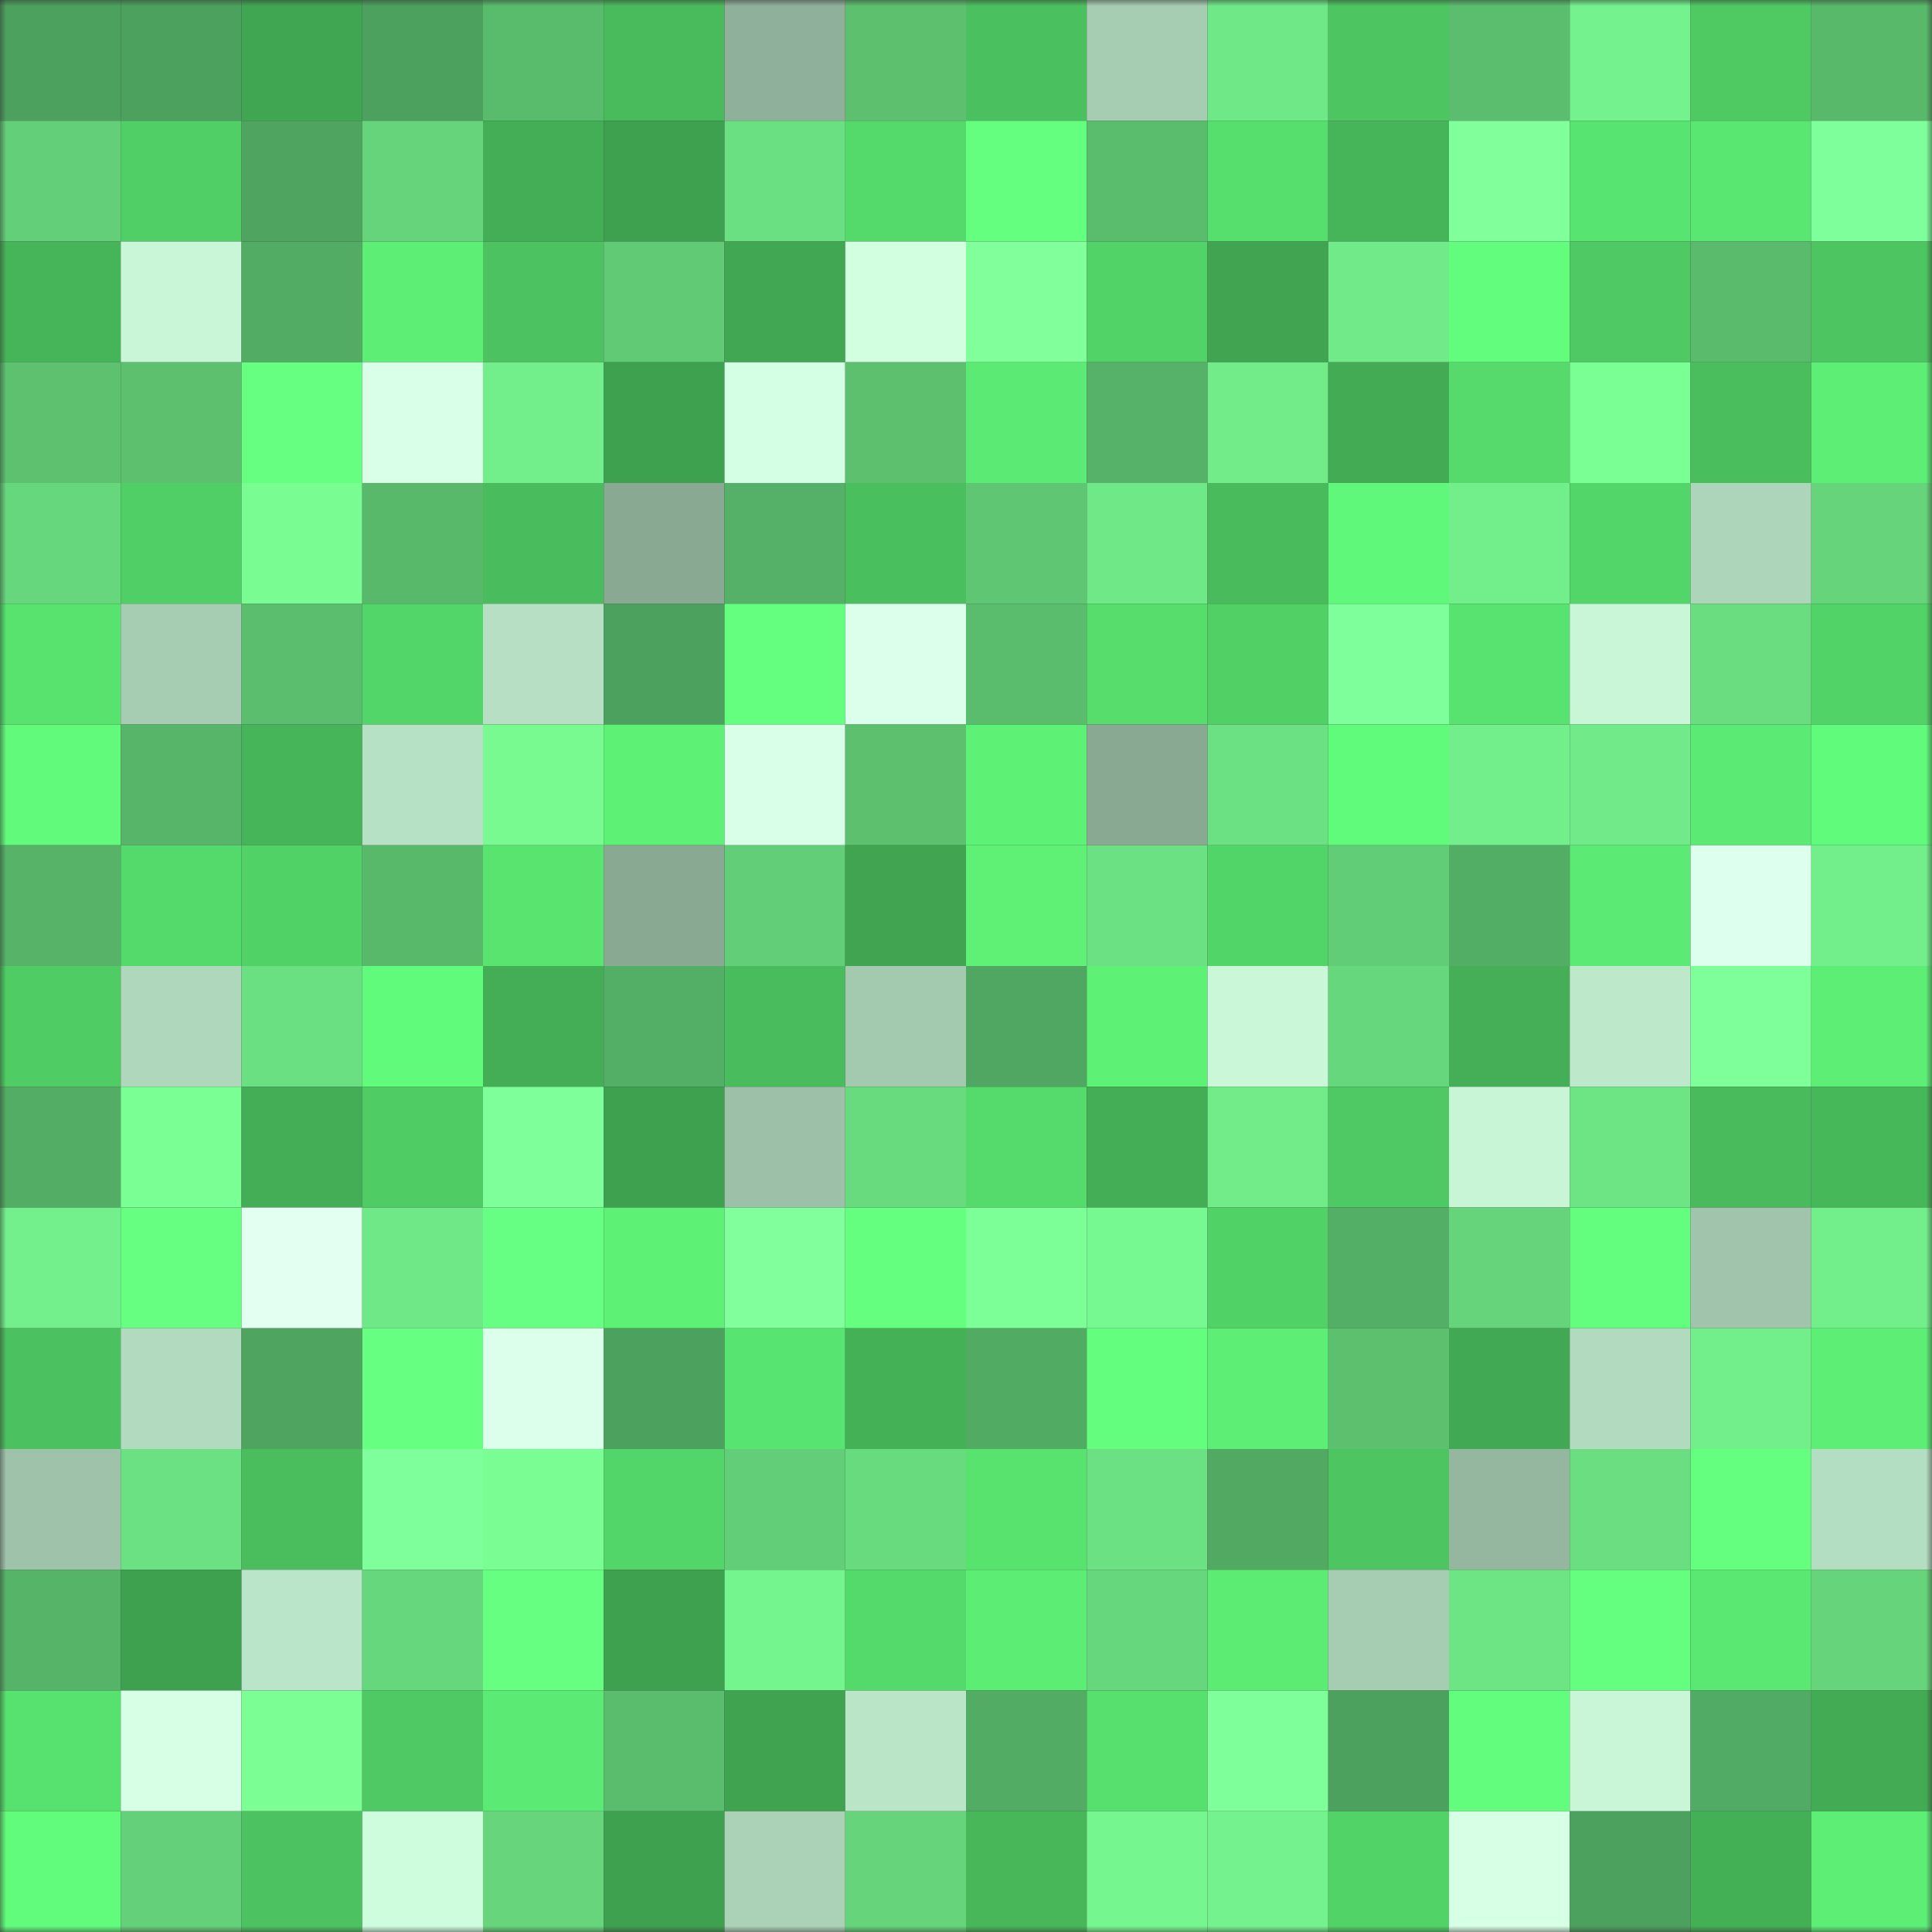 <svg viewBox="0 0 160 160" fill="none" role="img" xmlns="http://www.w3.org/2000/svg" width="240" height="240" name="lens%2Cvalin.lens"><rect x="0" y="0" width="160" height="160" fill="#333333" stroke="none"/><mask id="1550520364" mask-type="alpha" maskUnits="userSpaceOnUse" x="0" y="0" width="160" height="160"><rect width="160" height="160" fill="#FFFFFF"></rect></mask><g mask="url(#1550520364)"><rect x="0" y="0" width="10" height="10" fill="#4da15e"></rect><rect x="10" y="0" width="10" height="10" fill="#4da15e"></rect><rect x="20" y="0" width="10" height="10" fill="#40a651"></rect><rect x="30" y="0" width="10" height="10" fill="#4da15e"></rect><rect x="40" y="0" width="10" height="10" fill="#59bb6c"></rect><rect x="50" y="0" width="10" height="10" fill="#49bb5c"></rect><rect x="60" y="0" width="10" height="10" fill="#8fb09a"></rect><rect x="70" y="0" width="10" height="10" fill="#5cc06f"></rect><rect x="80" y="0" width="10" height="10" fill="#4bc05e"></rect><rect x="90" y="0" width="10" height="10" fill="#a6ccb2"></rect><rect x="100" y="0" width="10" height="10" fill="#6fe887"></rect><rect x="110" y="0" width="10" height="10" fill="#4dc561"></rect><rect x="120" y="0" width="10" height="10" fill="#5bbe6f"></rect><rect x="130" y="0" width="10" height="10" fill="#74f28d"></rect><rect x="140" y="0" width="10" height="10" fill="#4fca63"></rect><rect x="150" y="0" width="10" height="10" fill="#59b96b"></rect><rect x="0" y="10" width="10" height="10" fill="#63cf78"></rect><rect x="10" y="10" width="10" height="10" fill="#50cf66"></rect><rect x="20" y="10" width="10" height="10" fill="#4fa560"></rect><rect x="30" y="10" width="10" height="10" fill="#65d47b"></rect><rect x="40" y="10" width="10" height="10" fill="#43ae55"></rect><rect x="50" y="10" width="10" height="10" fill="#3ea14f"></rect><rect x="60" y="10" width="10" height="10" fill="#6be082"></rect><rect x="70" y="10" width="10" height="10" fill="#54da6b"></rect><rect x="80" y="10" width="10" height="10" fill="#64ff7f"></rect><rect x="90" y="10" width="10" height="10" fill="#5abc6d"></rect><rect x="100" y="10" width="10" height="10" fill="#56df6d"></rect><rect x="110" y="10" width="10" height="10" fill="#46b559"></rect><rect x="120" y="10" width="10" height="10" fill="#80ff9b"></rect><rect x="130" y="10" width="10" height="10" fill="#58e470"></rect><rect x="140" y="10" width="10" height="10" fill="#59e671"></rect><rect x="150" y="10" width="10" height="10" fill="#7fff9b"></rect><rect x="0" y="20" width="10" height="10" fill="#46b559"></rect><rect x="10" y="20" width="10" height="10" fill="#c8f6d7"></rect><rect x="20" y="20" width="10" height="10" fill="#52ac64"></rect><rect x="30" y="20" width="10" height="10" fill="#5cee75"></rect><rect x="40" y="20" width="10" height="10" fill="#4cc360"></rect><rect x="50" y="20" width="10" height="10" fill="#61ca75"></rect><rect x="60" y="20" width="10" height="10" fill="#41a752"></rect><rect x="70" y="20" width="10" height="10" fill="#d1ffe0"></rect><rect x="80" y="20" width="10" height="10" fill="#80ff9b"></rect><rect x="90" y="20" width="10" height="10" fill="#52d367"></rect><rect x="100" y="20" width="10" height="10" fill="#40a451"></rect><rect x="110" y="20" width="10" height="10" fill="#71eb89"></rect><rect x="120" y="20" width="10" height="10" fill="#62fd7c"></rect><rect x="130" y="20" width="10" height="10" fill="#4ec963"></rect><rect x="140" y="20" width="10" height="10" fill="#5abb6d"></rect><rect x="150" y="20" width="10" height="10" fill="#4dc561"></rect><rect x="0" y="30" width="10" height="10" fill="#5dc170"></rect><rect x="10" y="30" width="10" height="10" fill="#5cc06f"></rect><rect x="20" y="30" width="10" height="10" fill="#66ff81"></rect><rect x="30" y="30" width="10" height="10" fill="#daffe9"></rect><rect x="40" y="30" width="10" height="10" fill="#72ee8a"></rect><rect x="50" y="30" width="10" height="10" fill="#3ea14f"></rect><rect x="60" y="30" width="10" height="10" fill="#d5ffe4"></rect><rect x="70" y="30" width="10" height="10" fill="#5cc06f"></rect><rect x="80" y="30" width="10" height="10" fill="#5bea73"></rect><rect x="90" y="30" width="10" height="10" fill="#55b268"></rect><rect x="100" y="30" width="10" height="10" fill="#71ec89"></rect><rect x="110" y="30" width="10" height="10" fill="#42ab54"></rect><rect x="120" y="30" width="10" height="10" fill="#55da6b"></rect><rect x="130" y="30" width="10" height="10" fill="#7aff95"></rect><rect x="140" y="30" width="10" height="10" fill="#4abe5d"></rect><rect x="150" y="30" width="10" height="10" fill="#5cee75"></rect><rect x="0" y="40" width="10" height="10" fill="#67d77d"></rect><rect x="10" y="40" width="10" height="10" fill="#50cf66"></rect><rect x="20" y="40" width="10" height="10" fill="#79fd93"></rect><rect x="30" y="40" width="10" height="10" fill="#59b96b"></rect><rect x="40" y="40" width="10" height="10" fill="#49bd5d"></rect><rect x="50" y="40" width="10" height="10" fill="#89a993"></rect><rect x="60" y="40" width="10" height="10" fill="#55b167"></rect><rect x="70" y="40" width="10" height="10" fill="#4abf5e"></rect><rect x="80" y="40" width="10" height="10" fill="#5fc673"></rect><rect x="90" y="40" width="10" height="10" fill="#6fe887"></rect><rect x="100" y="40" width="10" height="10" fill="#49bb5c"></rect><rect x="110" y="40" width="10" height="10" fill="#60f87a"></rect><rect x="120" y="40" width="10" height="10" fill="#72ef8b"></rect><rect x="130" y="40" width="10" height="10" fill="#53d669"></rect><rect x="140" y="40" width="10" height="10" fill="#add5b9"></rect><rect x="150" y="40" width="10" height="10" fill="#65d47b"></rect><rect x="0" y="50" width="10" height="10" fill="#58e36f"></rect><rect x="10" y="50" width="10" height="10" fill="#a6ccb2"></rect><rect x="20" y="50" width="10" height="10" fill="#5bbe6e"></rect><rect x="30" y="50" width="10" height="10" fill="#53d669"></rect><rect x="40" y="50" width="10" height="10" fill="#b6dfc3"></rect><rect x="50" y="50" width="10" height="10" fill="#4da15e"></rect><rect x="60" y="50" width="10" height="10" fill="#65ff80"></rect><rect x="70" y="50" width="10" height="10" fill="#dcffec"></rect><rect x="80" y="50" width="10" height="10" fill="#5abd6e"></rect><rect x="90" y="50" width="10" height="10" fill="#56dd6c"></rect><rect x="100" y="50" width="10" height="10" fill="#51d066"></rect><rect x="110" y="50" width="10" height="10" fill="#7fff9b"></rect><rect x="120" y="50" width="10" height="10" fill="#58e26f"></rect><rect x="130" y="50" width="10" height="10" fill="#c8f6d7"></rect><rect x="140" y="50" width="10" height="10" fill="#6add81"></rect><rect x="150" y="50" width="10" height="10" fill="#52d367"></rect><rect x="0" y="60" width="10" height="10" fill="#61fa7b"></rect><rect x="10" y="60" width="10" height="10" fill="#57b56a"></rect><rect x="20" y="60" width="10" height="10" fill="#46b559"></rect><rect x="30" y="60" width="10" height="10" fill="#b7e1c4"></rect><rect x="40" y="60" width="10" height="10" fill="#78fa91"></rect><rect x="50" y="60" width="10" height="10" fill="#5df176"></rect><rect x="60" y="60" width="10" height="10" fill="#d9ffe9"></rect><rect x="70" y="60" width="10" height="10" fill="#5cc06f"></rect><rect x="80" y="60" width="10" height="10" fill="#5df176"></rect><rect x="90" y="60" width="10" height="10" fill="#89a993"></rect><rect x="100" y="60" width="10" height="10" fill="#6ce183"></rect><rect x="110" y="60" width="10" height="10" fill="#61fb7b"></rect><rect x="120" y="60" width="10" height="10" fill="#72ee8a"></rect><rect x="130" y="60" width="10" height="10" fill="#71eb89"></rect><rect x="140" y="60" width="10" height="10" fill="#5bea73"></rect><rect x="150" y="60" width="10" height="10" fill="#61fb7b"></rect><rect x="0" y="70" width="10" height="10" fill="#56b368"></rect><rect x="10" y="70" width="10" height="10" fill="#54da6b"></rect><rect x="20" y="70" width="10" height="10" fill="#51d267"></rect><rect x="30" y="70" width="10" height="10" fill="#59b96b"></rect><rect x="40" y="70" width="10" height="10" fill="#59e470"></rect><rect x="50" y="70" width="10" height="10" fill="#89a993"></rect><rect x="60" y="70" width="10" height="10" fill="#63ce78"></rect><rect x="70" y="70" width="10" height="10" fill="#40a450"></rect><rect x="80" y="70" width="10" height="10" fill="#5ef176"></rect><rect x="90" y="70" width="10" height="10" fill="#6ce183"></rect><rect x="100" y="70" width="10" height="10" fill="#52d568"></rect><rect x="110" y="70" width="10" height="10" fill="#62cd77"></rect><rect x="120" y="70" width="10" height="10" fill="#53ae65"></rect><rect x="130" y="70" width="10" height="10" fill="#5bea73"></rect><rect x="140" y="70" width="10" height="10" fill="#ddffed"></rect><rect x="150" y="70" width="10" height="10" fill="#72ef8b"></rect><rect x="0" y="80" width="10" height="10" fill="#4fcd64"></rect><rect x="10" y="80" width="10" height="10" fill="#afd7bb"></rect><rect x="20" y="80" width="10" height="10" fill="#6be082"></rect><rect x="30" y="80" width="10" height="10" fill="#61fb7b"></rect><rect x="40" y="80" width="10" height="10" fill="#43ae55"></rect><rect x="50" y="80" width="10" height="10" fill="#54af66"></rect><rect x="60" y="80" width="10" height="10" fill="#49bd5d"></rect><rect x="70" y="80" width="10" height="10" fill="#a3c9af"></rect><rect x="80" y="80" width="10" height="10" fill="#50a761"></rect><rect x="90" y="80" width="10" height="10" fill="#5df176"></rect><rect x="100" y="80" width="10" height="10" fill="#c9f7d7"></rect><rect x="110" y="80" width="10" height="10" fill="#67d77d"></rect><rect x="120" y="80" width="10" height="10" fill="#44af56"></rect><rect x="130" y="80" width="10" height="10" fill="#bde8ca"></rect><rect x="140" y="80" width="10" height="10" fill="#7eff99"></rect><rect x="150" y="80" width="10" height="10" fill="#5cee75"></rect><rect x="0" y="90" width="10" height="10" fill="#53ad64"></rect><rect x="10" y="90" width="10" height="10" fill="#7aff95"></rect><rect x="20" y="90" width="10" height="10" fill="#44ae56"></rect><rect x="30" y="90" width="10" height="10" fill="#4fcc64"></rect><rect x="40" y="90" width="10" height="10" fill="#7fff9a"></rect><rect x="50" y="90" width="10" height="10" fill="#3ea14f"></rect><rect x="60" y="90" width="10" height="10" fill="#9dc1a8"></rect><rect x="70" y="90" width="10" height="10" fill="#69db7f"></rect><rect x="80" y="90" width="10" height="10" fill="#55db6c"></rect><rect x="90" y="90" width="10" height="10" fill="#43ae55"></rect><rect x="100" y="90" width="10" height="10" fill="#71ec89"></rect><rect x="110" y="90" width="10" height="10" fill="#4ec963"></rect><rect x="120" y="90" width="10" height="10" fill="#c7f5d5"></rect><rect x="130" y="90" width="10" height="10" fill="#6ee585"></rect><rect x="140" y="90" width="10" height="10" fill="#49bb5c"></rect><rect x="150" y="90" width="10" height="10" fill="#47b85a"></rect><rect x="0" y="100" width="10" height="10" fill="#73ef8b"></rect><rect x="10" y="100" width="10" height="10" fill="#67ff82"></rect><rect x="20" y="100" width="10" height="10" fill="#e2fff2"></rect><rect x="30" y="100" width="10" height="10" fill="#6fe887"></rect><rect x="40" y="100" width="10" height="10" fill="#67ff83"></rect><rect x="50" y="100" width="10" height="10" fill="#5df176"></rect><rect x="60" y="100" width="10" height="10" fill="#80ff9c"></rect><rect x="70" y="100" width="10" height="10" fill="#64ff7f"></rect><rect x="80" y="100" width="10" height="10" fill="#7cff97"></rect><rect x="90" y="100" width="10" height="10" fill="#77f991"></rect><rect x="100" y="100" width="10" height="10" fill="#51d267"></rect><rect x="110" y="100" width="10" height="10" fill="#54af66"></rect><rect x="120" y="100" width="10" height="10" fill="#66d47b"></rect><rect x="130" y="100" width="10" height="10" fill="#63fe7d"></rect><rect x="140" y="100" width="10" height="10" fill="#a0c5ac"></rect><rect x="150" y="100" width="10" height="10" fill="#72ef8b"></rect><rect x="0" y="110" width="10" height="10" fill="#4bc15f"></rect><rect x="10" y="110" width="10" height="10" fill="#b1dabe"></rect><rect x="20" y="110" width="10" height="10" fill="#4fa560"></rect><rect x="30" y="110" width="10" height="10" fill="#67ff82"></rect><rect x="40" y="110" width="10" height="10" fill="#dcffeb"></rect><rect x="50" y="110" width="10" height="10" fill="#4da15e"></rect><rect x="60" y="110" width="10" height="10" fill="#58e470"></rect><rect x="70" y="110" width="10" height="10" fill="#45b157"></rect><rect x="80" y="110" width="10" height="10" fill="#52ab63"></rect><rect x="90" y="110" width="10" height="10" fill="#63fe7d"></rect><rect x="100" y="110" width="10" height="10" fill="#5def75"></rect><rect x="110" y="110" width="10" height="10" fill="#5cc06f"></rect><rect x="120" y="110" width="10" height="10" fill="#41a853"></rect><rect x="130" y="110" width="10" height="10" fill="#b1dabe"></rect><rect x="140" y="110" width="10" height="10" fill="#72ee8b"></rect><rect x="150" y="110" width="10" height="10" fill="#5cee75"></rect><rect x="0" y="120" width="10" height="10" fill="#9fc3aa"></rect><rect x="10" y="120" width="10" height="10" fill="#6ce183"></rect><rect x="20" y="120" width="10" height="10" fill="#4abe5d"></rect><rect x="30" y="120" width="10" height="10" fill="#7fff9b"></rect><rect x="40" y="120" width="10" height="10" fill="#7afe94"></rect><rect x="50" y="120" width="10" height="10" fill="#53d669"></rect><rect x="60" y="120" width="10" height="10" fill="#63ce78"></rect><rect x="70" y="120" width="10" height="10" fill="#69db7f"></rect><rect x="80" y="120" width="10" height="10" fill="#58e36f"></rect><rect x="90" y="120" width="10" height="10" fill="#6ce183"></rect><rect x="100" y="120" width="10" height="10" fill="#51a962"></rect><rect x="110" y="120" width="10" height="10" fill="#4dc561"></rect><rect x="120" y="120" width="10" height="10" fill="#95b7a0"></rect><rect x="130" y="120" width="10" height="10" fill="#6ade81"></rect><rect x="140" y="120" width="10" height="10" fill="#65ff80"></rect><rect x="150" y="120" width="10" height="10" fill="#b4dec1"></rect><rect x="0" y="130" width="10" height="10" fill="#56b469"></rect><rect x="10" y="130" width="10" height="10" fill="#3ea14f"></rect><rect x="20" y="130" width="10" height="10" fill="#bae5c8"></rect><rect x="30" y="130" width="10" height="10" fill="#67d77d"></rect><rect x="40" y="130" width="10" height="10" fill="#67ff82"></rect><rect x="50" y="130" width="10" height="10" fill="#3ea14f"></rect><rect x="60" y="130" width="10" height="10" fill="#75f58e"></rect><rect x="70" y="130" width="10" height="10" fill="#54da6b"></rect><rect x="80" y="130" width="10" height="10" fill="#5ced74"></rect><rect x="90" y="130" width="10" height="10" fill="#67d77d"></rect><rect x="100" y="130" width="10" height="10" fill="#5cec74"></rect><rect x="110" y="130" width="10" height="10" fill="#a6ccb2"></rect><rect x="120" y="130" width="10" height="10" fill="#6ee585"></rect><rect x="130" y="130" width="10" height="10" fill="#65ff80"></rect><rect x="140" y="130" width="10" height="10" fill="#5ae872"></rect><rect x="150" y="130" width="10" height="10" fill="#65d47b"></rect><rect x="0" y="140" width="10" height="10" fill="#57e16e"></rect><rect x="10" y="140" width="10" height="10" fill="#d7ffe6"></rect><rect x="20" y="140" width="10" height="10" fill="#7bff95"></rect><rect x="30" y="140" width="10" height="10" fill="#4ec963"></rect><rect x="40" y="140" width="10" height="10" fill="#5bea73"></rect><rect x="50" y="140" width="10" height="10" fill="#5abc6d"></rect><rect x="60" y="140" width="10" height="10" fill="#3fa350"></rect><rect x="70" y="140" width="10" height="10" fill="#bae5c7"></rect><rect x="80" y="140" width="10" height="10" fill="#52ac64"></rect><rect x="90" y="140" width="10" height="10" fill="#57e06e"></rect><rect x="100" y="140" width="10" height="10" fill="#7eff99"></rect><rect x="110" y="140" width="10" height="10" fill="#4da15e"></rect><rect x="120" y="140" width="10" height="10" fill="#62fd7c"></rect><rect x="130" y="140" width="10" height="10" fill="#c8f6d7"></rect><rect x="140" y="140" width="10" height="10" fill="#52ab64"></rect><rect x="150" y="140" width="10" height="10" fill="#42ab54"></rect><rect x="0" y="150" width="10" height="10" fill="#62fc7c"></rect><rect x="10" y="150" width="10" height="10" fill="#64d079"></rect><rect x="20" y="150" width="10" height="10" fill="#4cc360"></rect><rect x="30" y="150" width="10" height="10" fill="#cefddd"></rect><rect x="40" y="150" width="10" height="10" fill="#66d57c"></rect><rect x="50" y="150" width="10" height="10" fill="#3ea14f"></rect><rect x="60" y="150" width="10" height="10" fill="#abd2b7"></rect><rect x="70" y="150" width="10" height="10" fill="#65d47b"></rect><rect x="80" y="150" width="10" height="10" fill="#47b75a"></rect><rect x="90" y="150" width="10" height="10" fill="#76f68f"></rect><rect x="100" y="150" width="10" height="10" fill="#74f28d"></rect><rect x="110" y="150" width="10" height="10" fill="#52d367"></rect><rect x="120" y="150" width="10" height="10" fill="#d6ffe5"></rect><rect x="130" y="150" width="10" height="10" fill="#4da15e"></rect><rect x="140" y="150" width="10" height="10" fill="#44b056"></rect><rect x="150" y="150" width="10" height="10" fill="#5cee75"></rect></g></svg>